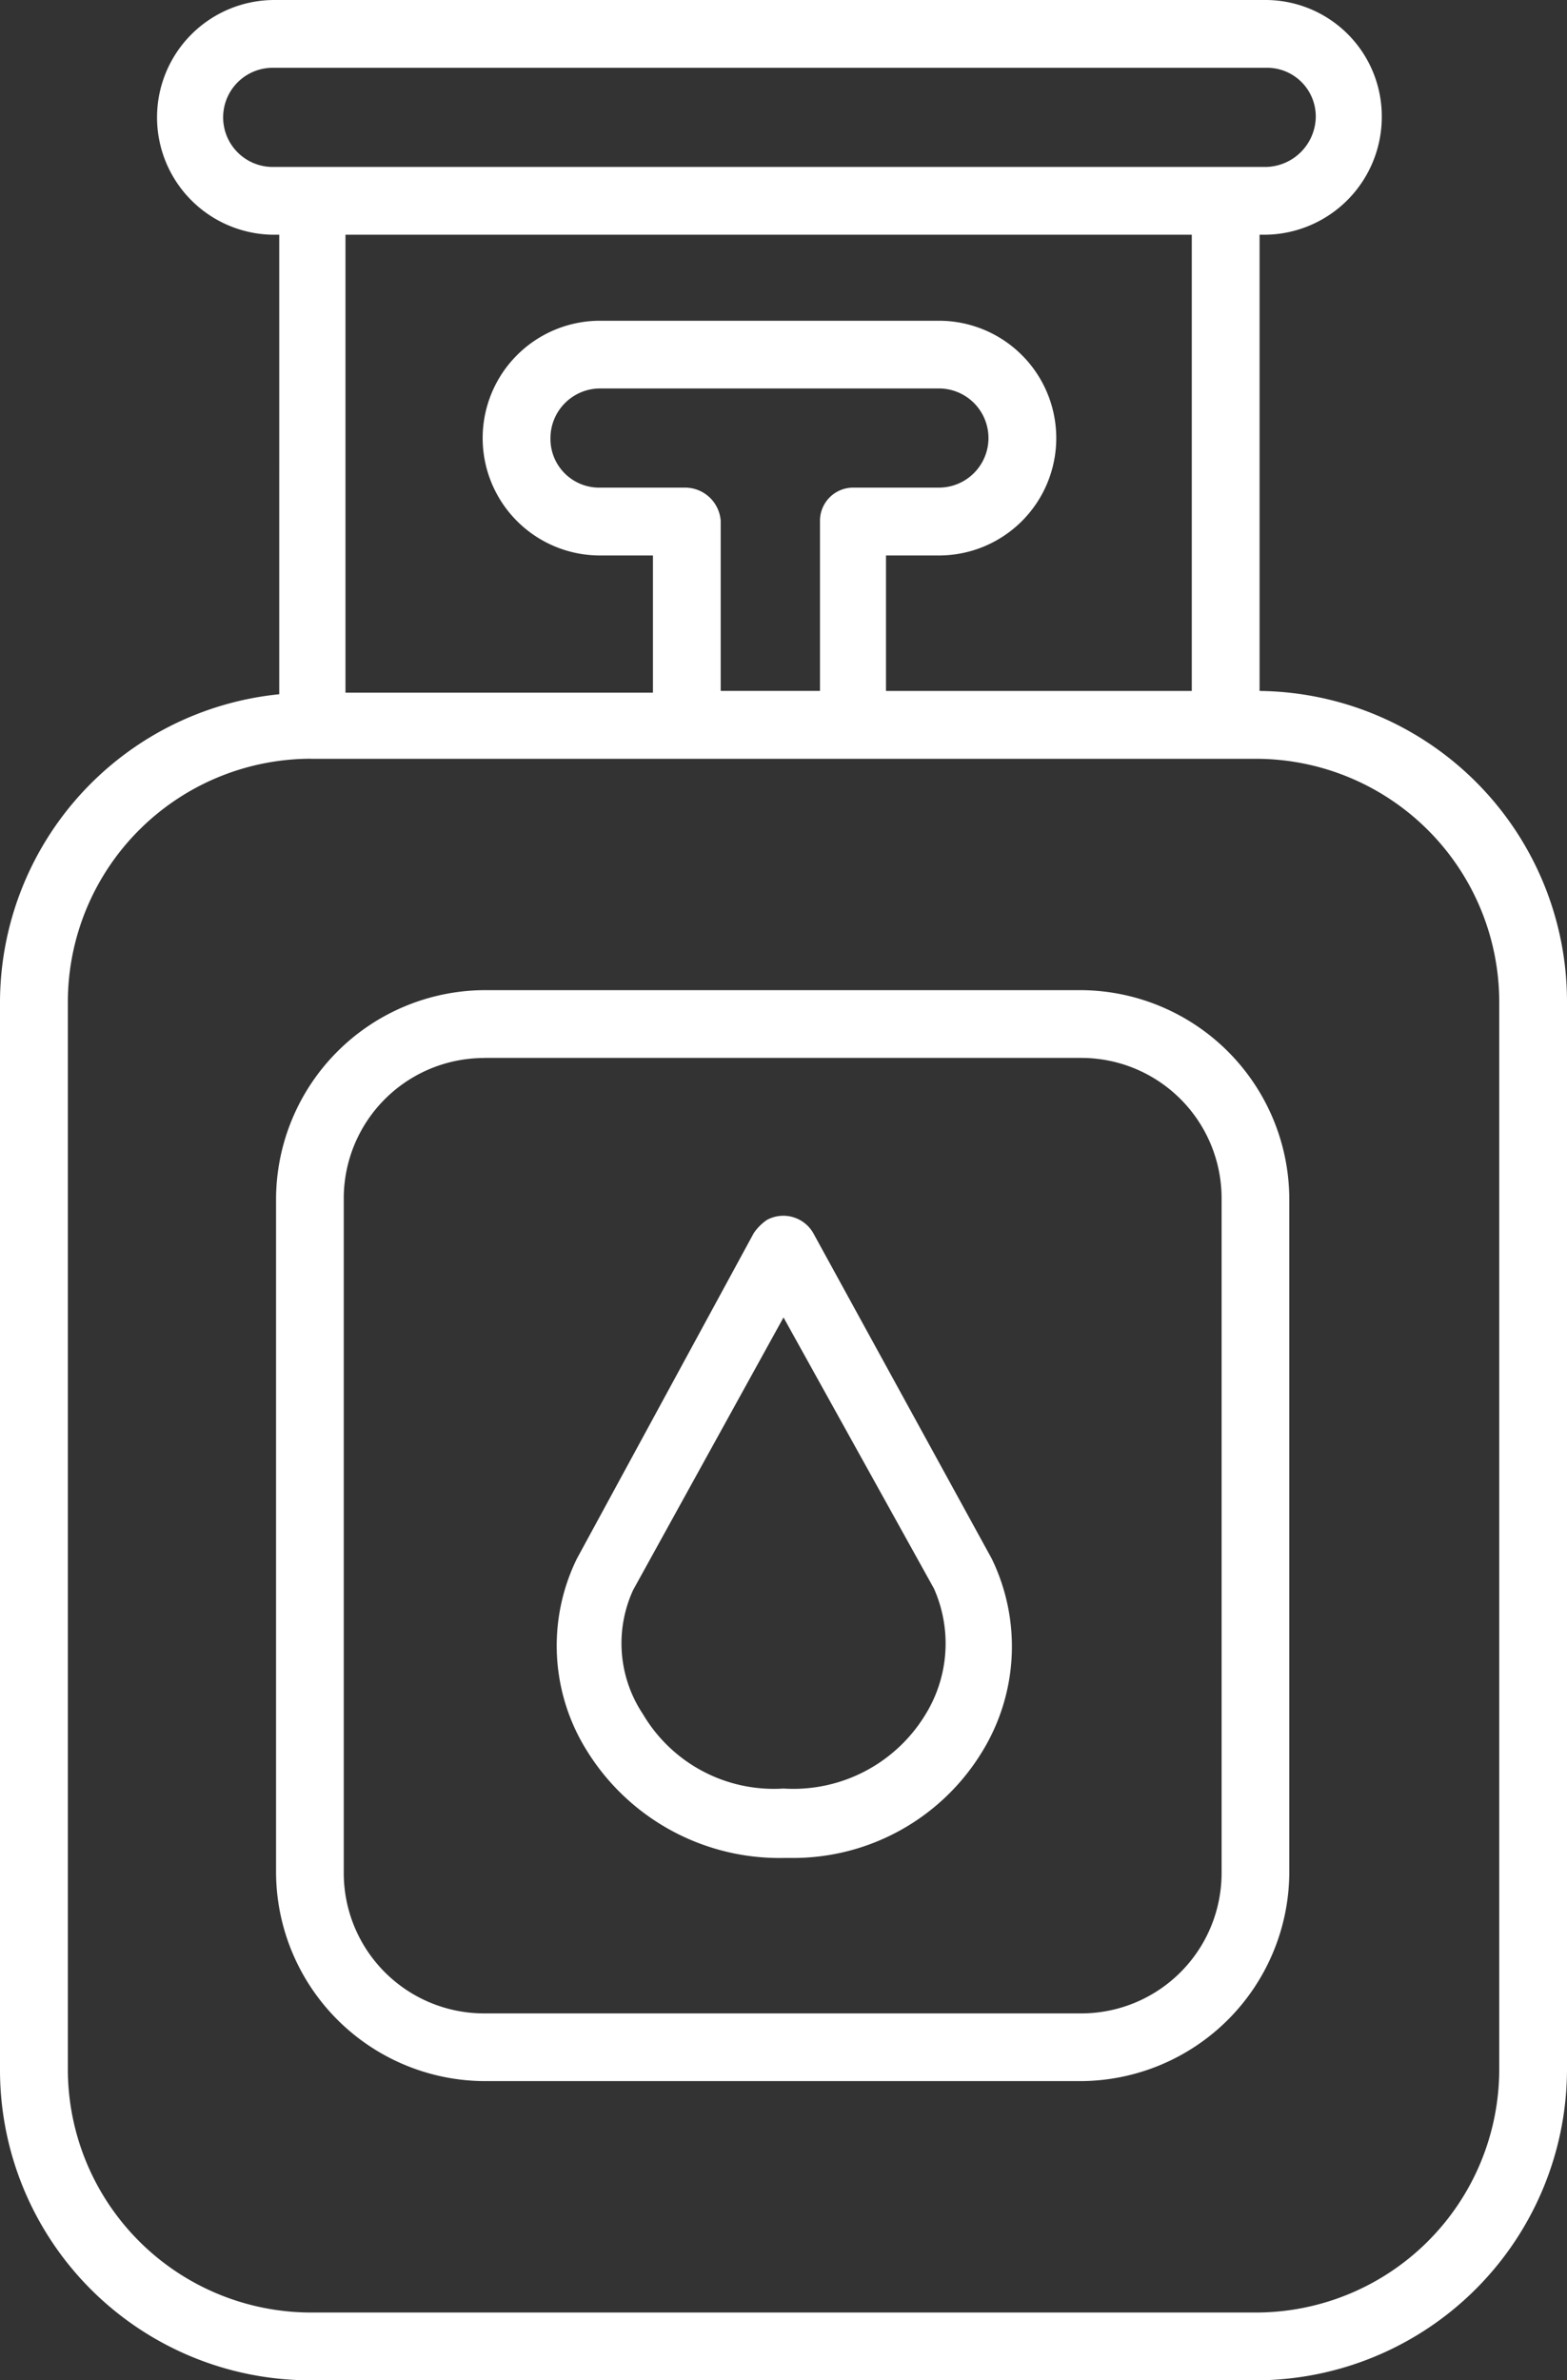 <svg xmlns="http://www.w3.org/2000/svg" viewBox="0 0 64.661 98.22">
  <rect x="0" y="0" width="64.661" height="98.22" fill="#333333" stroke="none"/>
  <defs>
    <style>
      .cls-1 {
        fill: #fff;
      }
    </style>
  </defs>
  <g id="グループ化_107" data-name="グループ化 107" transform="translate(0)">
    <path id="パス_275" data-name="パス 275" class="cls-1" d="M51.975,28.511V9.686h.2a4.861,4.861,0,0,0,4.843-4.843A4.8,4.8,0,0,0,52.248,0H11.323a4.843,4.843,0,0,0,0,9.686h.2V28.647A12.8,12.8,0,0,0,0,41.334V85.4A12.808,12.808,0,0,0,12.823,98.22H51.838A12.852,12.852,0,0,0,64.661,85.4V41.334A12.824,12.824,0,0,0,51.975,28.511Zm-23.668-8.39H24.76a2.01,2.01,0,0,1-2.046-2.046,2.052,2.052,0,0,1,2.046-2.046H38.742a2.046,2.046,0,1,1,0,4.092H35.2a1.368,1.368,0,0,0-1.364,1.364v7.025H29.739V21.486A1.477,1.477,0,0,0,28.306,20.121Zm8.253,2.8h2.183a4.843,4.843,0,0,0,0-9.686H24.76a4.843,4.843,0,0,0,0,9.686h2.183v5.661H14.256V9.686H49.178V28.511H36.56Zm-23.736,8.39H51.838A10.043,10.043,0,0,1,61.865,41.334V85.4A10.043,10.043,0,0,1,51.838,95.423H12.823A10.043,10.043,0,0,1,2.8,85.4V41.334A10.043,10.043,0,0,1,12.823,31.308ZM52.248,6.889H11.254a2.046,2.046,0,1,1,0-4.092H52.248a2.01,2.01,0,0,1,2.046,2.046A2.1,2.1,0,0,1,52.248,6.889Z"/>
    <path id="パス_276" data-name="パス 276" class="cls-1" d="M25.294,104.917H49.917a8.646,8.646,0,0,0,8.594-8.594V68.494A8.646,8.646,0,0,0,49.917,59.9H25.294A8.646,8.646,0,0,0,16.7,68.494V96.323A8.646,8.646,0,0,0,25.294,104.917Zm0-42.221H49.917a5.793,5.793,0,0,1,5.8,5.8V96.323a5.793,5.793,0,0,1-5.8,5.8H25.294a5.793,5.793,0,0,1-5.8-5.8V68.494A5.793,5.793,0,0,1,25.294,62.7Z" transform="translate(-5.309 -19.043)"/>
    <path id="パス_277" data-name="パス 277" class="cls-1" d="M43.04,100.053h.341a9.126,9.126,0,0,0,7.844-4.365,8.294,8.294,0,0,0,.409-7.98L44.268,74.27a1.422,1.422,0,0,0-1.91-.546,2.076,2.076,0,0,0-.546.546l-7.3,13.437a8.162,8.162,0,0,0,.409,7.912A9.342,9.342,0,0,0,43.04,100.053ZM36.833,89,43.04,77.749l6.207,11.186a5.58,5.58,0,0,1-.341,5.184,6.375,6.375,0,0,1-5.866,3.069,6.267,6.267,0,0,1-5.8-3.069A5.269,5.269,0,0,1,36.833,89Z" transform="translate(-10.709 -23.387)"/>
  </g>
</svg>
